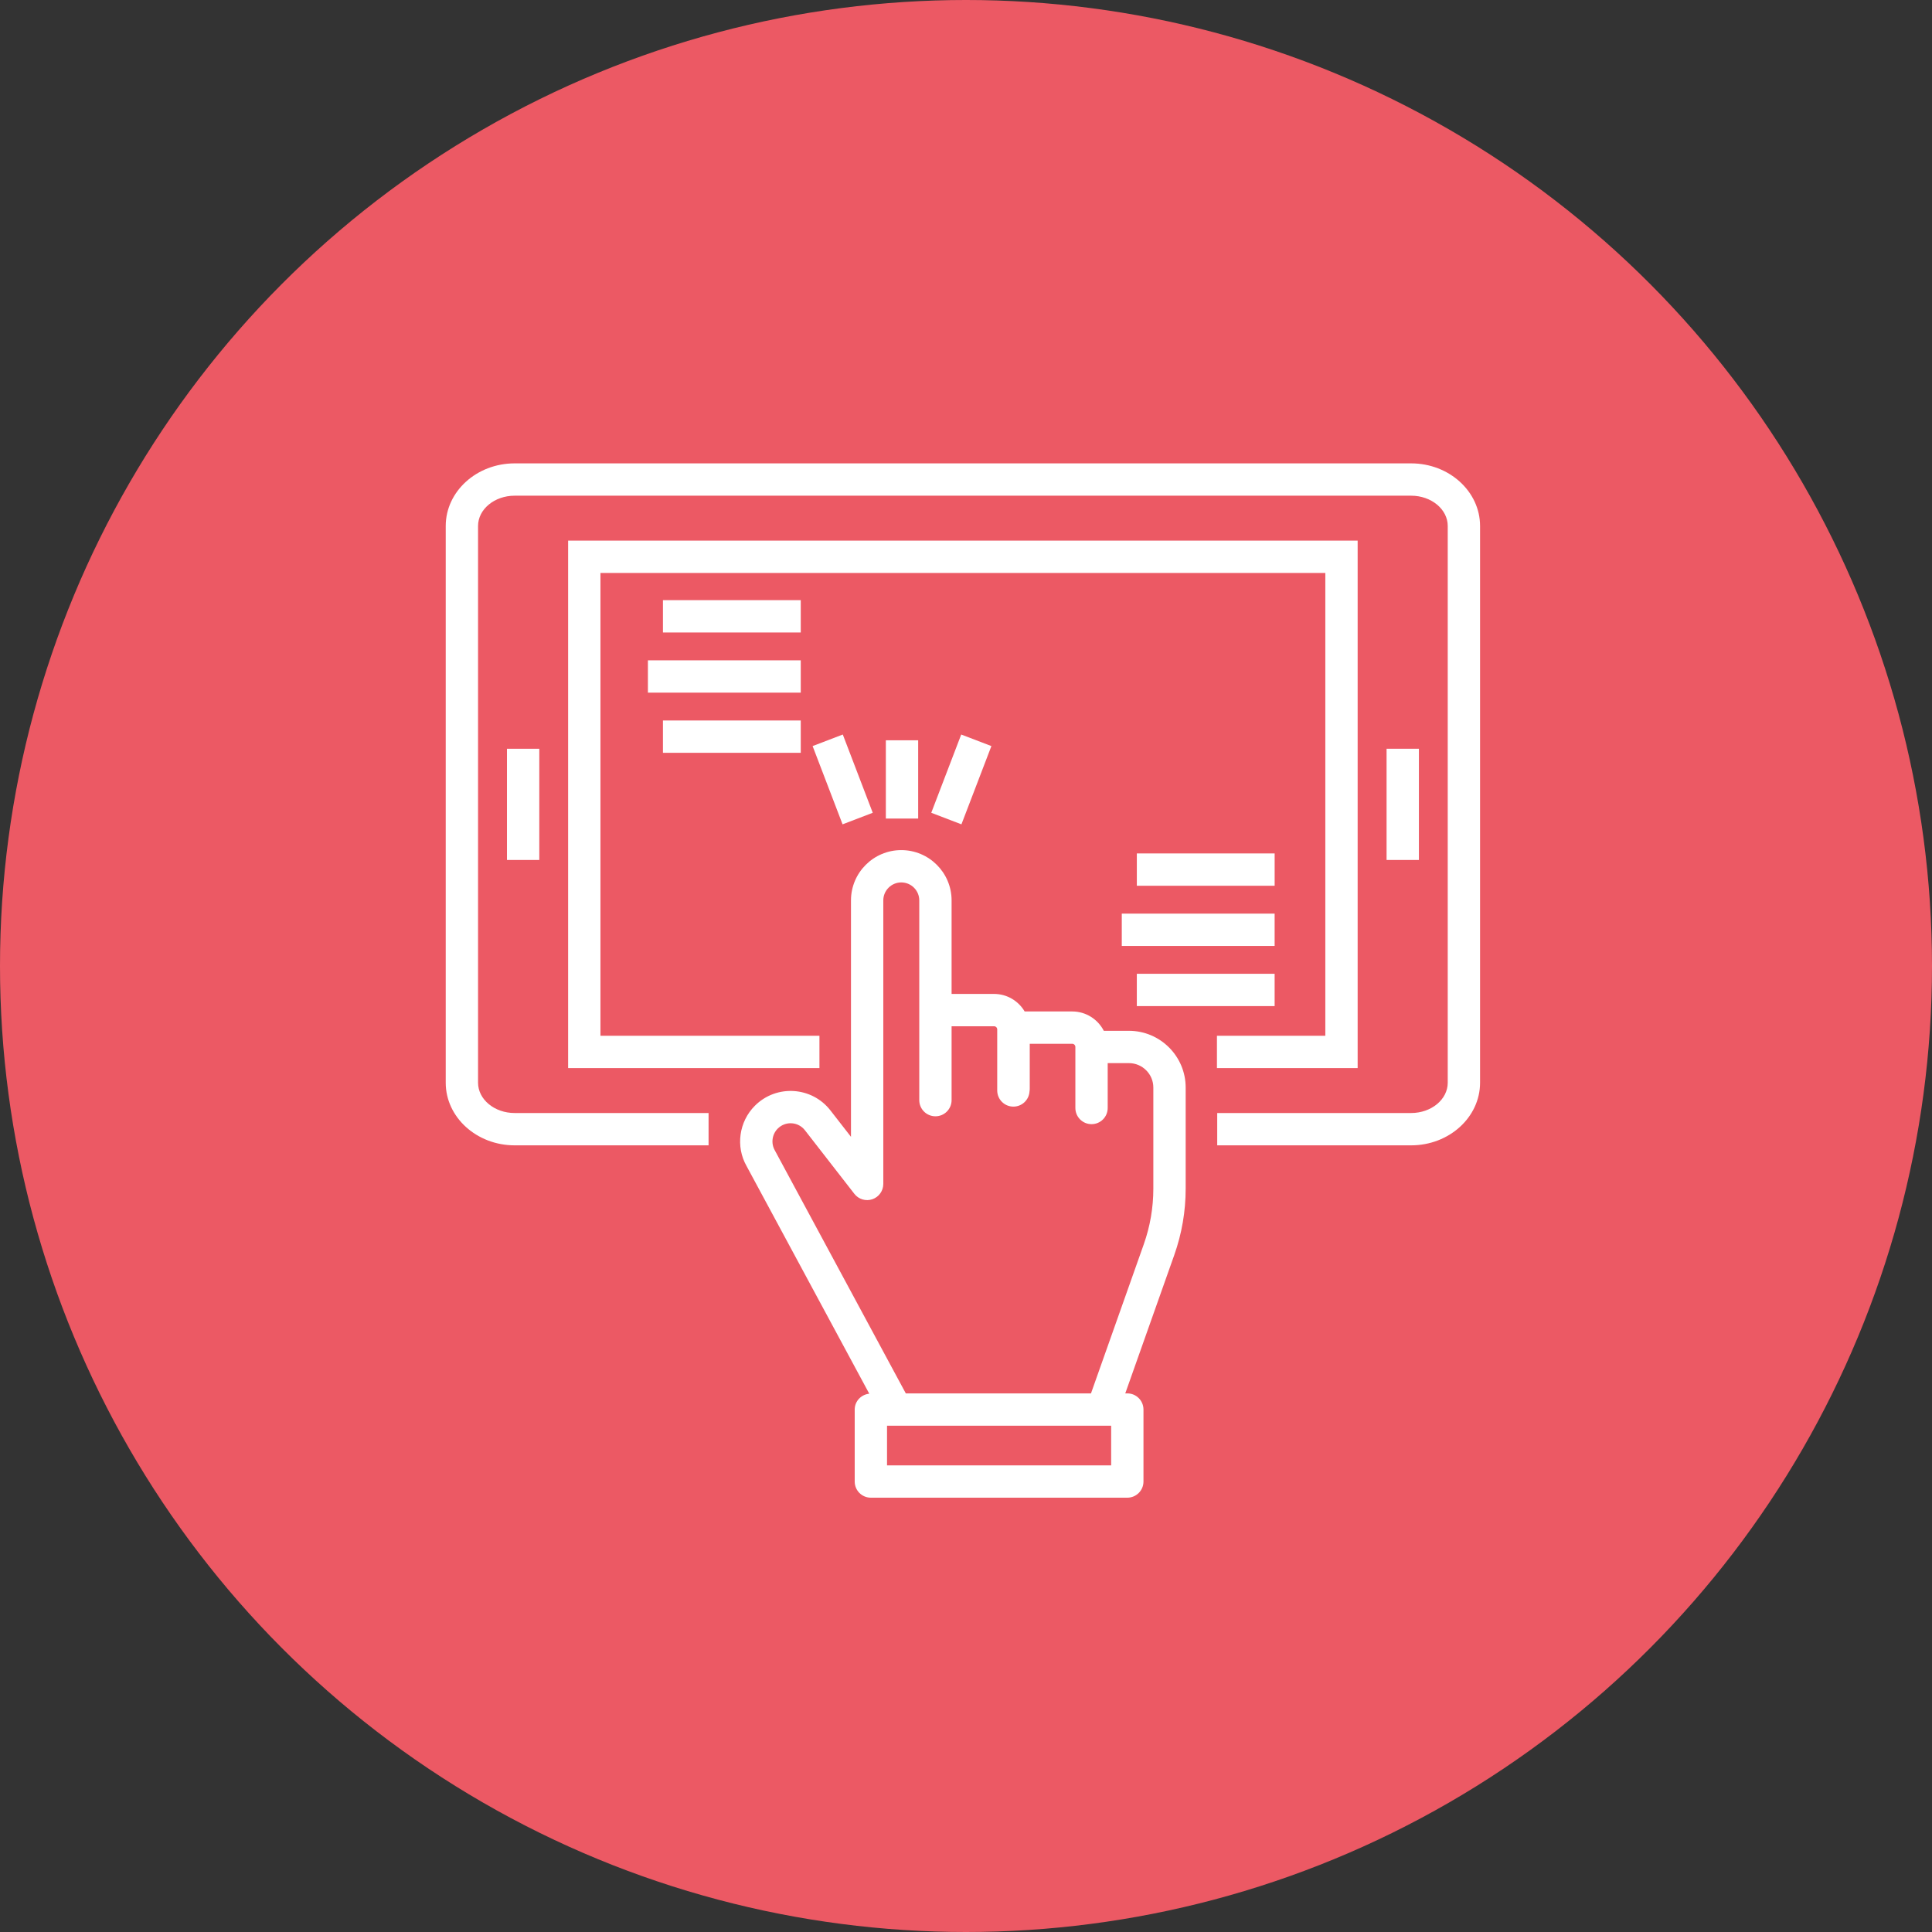 <svg width="144" height="144" viewBox="0 0 144 144" fill="none" xmlns="http://www.w3.org/2000/svg">
<rect x="0" y="0" width="144" height="144" fill="#333333" stroke="none"/>
<circle cx="72" cy="72" r="72" fill="#EC5964"/>
<path d="M38.359 85.367H52.813V82.958H38.359C36.855 82.958 35.631 81.945 35.631 80.7V39.204C35.631 37.959 36.855 36.946 38.359 36.946H105.178C106.682 36.946 107.906 37.959 107.906 39.204V80.7C107.906 81.945 106.682 82.958 105.178 82.958H90.724V85.367H105.178C108.01 85.367 110.315 83.273 110.315 80.7V39.204C110.315 36.631 108.01 34.537 105.178 34.537H38.359C35.527 34.537 33.222 36.631 33.222 39.204V80.7C33.222 83.273 35.527 85.367 38.359 85.367Z" fill="white"/>
<path d="M101.191 40.295H42.345V79.609H61.076V77.2H44.754V42.705H98.782V77.2H90.704V79.609H101.191V40.295Z" fill="white"/>
<path d="M40.196 55.808H37.786V64.097H40.196V55.808Z" fill="white"/>
<path d="M105.756 55.807H103.347V64.097H105.756V55.807Z" fill="white"/>
<path d="M88.373 88.593V81.059C88.373 78.727 86.475 76.83 84.142 76.83H82.271C81.832 75.975 80.942 75.388 79.916 75.388H76.371C75.91 74.606 75.061 74.082 74.091 74.082H70.926V67.111C70.926 65.044 69.244 63.362 67.176 63.362C65.109 63.362 63.427 65.044 63.427 67.111V84.732L61.895 82.763C60.511 80.982 57.87 80.812 56.267 82.413C55.075 83.603 54.822 85.459 55.641 86.904L64.79 103.879C64.183 103.942 63.705 104.436 63.705 105.06V110.425C63.705 111.091 64.243 111.629 64.909 111.629H84.024C84.689 111.629 85.228 111.091 85.228 110.425V105.06C85.228 104.394 84.689 103.855 84.024 103.855H83.871L87.52 93.551C88.085 91.955 88.373 90.287 88.373 88.593ZM82.819 109.22H66.114V106.264H66.794H82.167H82.819V109.22ZM85.963 88.593C85.963 90.012 85.723 91.409 85.249 92.747L81.316 103.855H67.513L57.749 85.739C57.451 85.212 57.542 84.545 57.97 84.117C58.54 83.547 59.487 83.593 59.995 84.243L63.681 88.984C63.996 89.389 64.536 89.551 65.022 89.384C65.509 89.217 65.836 88.758 65.836 88.244V67.111C65.836 66.372 66.437 65.771 67.176 65.771C67.916 65.771 68.517 66.372 68.517 67.111V81.997C68.517 82.663 69.056 83.202 69.722 83.202C70.388 83.202 70.926 82.663 70.926 81.997V76.491H74.091C74.221 76.491 74.327 76.597 74.327 76.727V81.276C74.327 81.942 74.866 82.481 75.532 82.481C76.173 82.481 76.697 81.98 76.734 81.347C76.746 81.281 76.751 81.212 76.751 81.142V77.797H79.916C80.046 77.797 80.152 77.904 80.152 78.034V82.583C80.152 83.249 80.691 83.788 81.357 83.788C82.023 83.788 82.561 83.249 82.561 82.583V79.239H84.142C85.147 79.239 85.963 80.055 85.963 81.059V88.593Z" fill="white"/>
<path d="M68.435 55.177H66.026V61.01H68.435V55.177Z" fill="white"/>
<path d="M73.893 55.608L71.644 54.747L69.411 60.58L71.66 61.441L73.893 55.608Z" fill="white"/>
<path d="M65.049 60.58L62.817 54.747L60.567 55.608L62.8 61.441L65.049 60.58Z" fill="white"/>
<path d="M95.005 63.61H84.733V66.019H95.005V63.61Z" fill="white"/>
<path d="M95.004 68.096H83.611V70.505H95.004V68.096Z" fill="white"/>
<path d="M95.004 72.58H84.732V74.989H95.004V72.58Z" fill="white"/>
<path d="M59.684 44.732H49.412V47.142H59.684V44.732Z" fill="white"/>
<path d="M59.684 49.217H48.291V51.626H59.684V49.217Z" fill="white"/>
<path d="M59.684 53.701H49.412V56.11H59.684V53.701Z" fill="white"/>
</svg>
